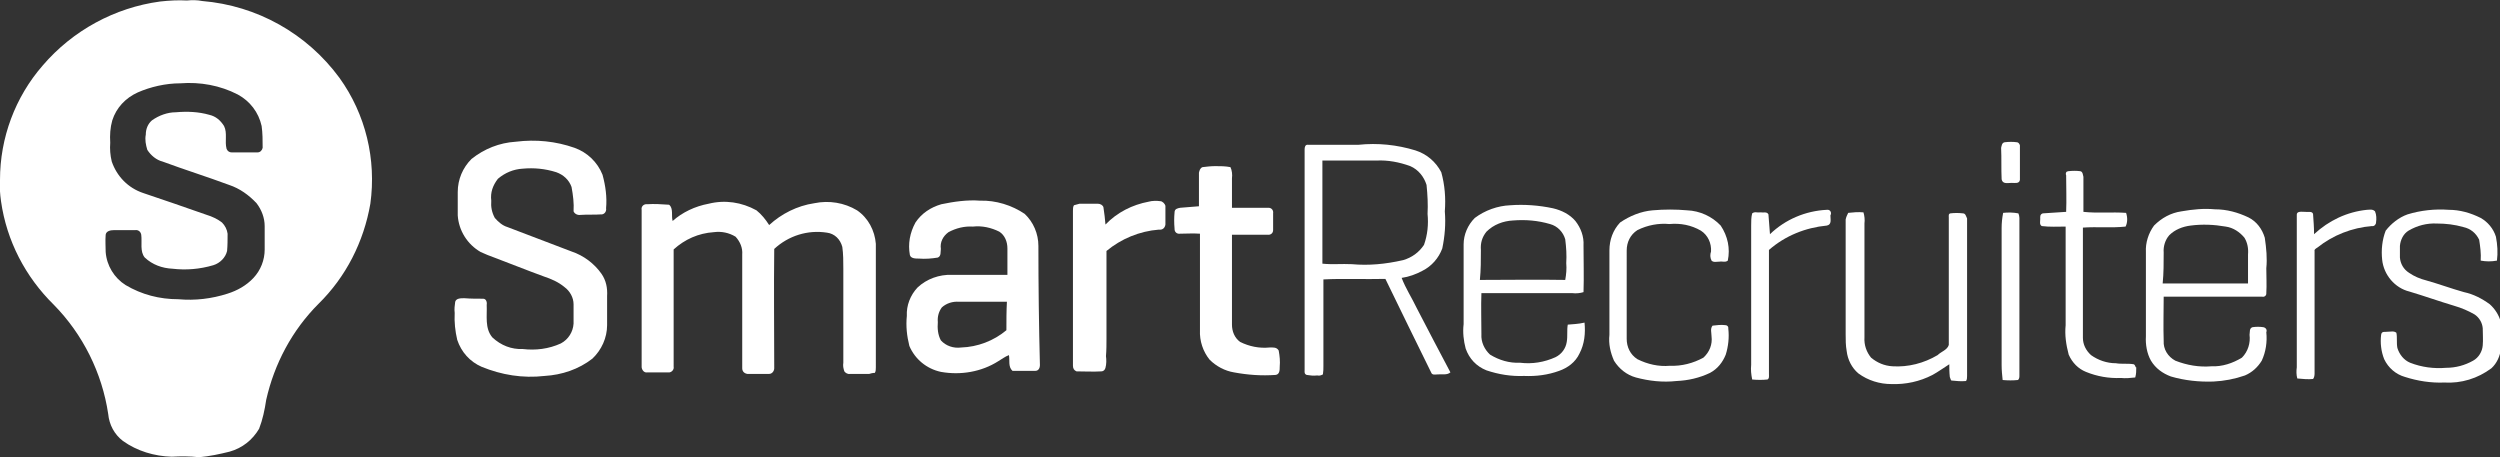 <?xml version="1.0" encoding="utf-8"?>
<!-- Generator: Adobe Illustrator 25.4.1, SVG Export Plug-In . SVG Version: 6.00 Build 0)  -->
<svg version="1.1" id="layer" xmlns="http://www.w3.org/2000/svg" xmlns:xlink="http://www.w3.org/1999/xlink" x="0px" y="0px"
	 viewBox="0 0 492.1 90" style="enable-background:new 0 0 492.1 90;" xml:space="preserve">
<rect x="0" y="0" width="492.1" height="90" fill="#333333" stroke="none"/>
<style type="text/css">
	.st0{fill:#FFFFFF;}
</style>
<g>
	<path class="st0" d="M39.8,0.2c-1-0.2-2-0.2-3-0.1c-1.7-0.1-3.5,0-5.3,0.2C22.6,1.5,14.3,6,8.4,12.9C3,19.1,0,27.1,0,35.4
		c-0.1,1.4,0,2.8,0.2,4.2C1.3,47.4,5,54.5,10.6,60c5.7,5.8,9.5,13.4,10.7,21.5c0.2,2.1,1.2,4,2.9,5.3c2.8,2,6.2,3,9.6,3.1
		c1.8-0.1,3.6-0.1,5.4,0.1c2.1-0.2,4-0.6,6-1.1c2.5-0.7,4.5-2.3,5.8-4.5c0.7-1.8,1.1-3.7,1.4-5.7c1.6-7.1,5.1-13.7,10.3-18.9
		c5.4-5.3,8.9-12.2,10.2-19.7c1.2-8.7-0.9-17.6-6.1-24.8C60.4,6.6,50.6,1.1,39.8,0.2z M52.1,49.1c0,2.1-0.8,4.1-2.2,5.6
		c-1.4,1.5-3.2,2.5-5.1,3.1c-3.1,1-6.4,1.4-9.7,1.1c-3.7,0-7.2-0.9-10.4-2.8c-2.2-1.4-3.7-3.8-3.9-6.5c0-1.1-0.1-2.2,0-3.4
		c0.1-0.7,0.9-0.9,1.6-0.9h4.2c0.6-0.1,1.1,0.3,1.2,0.9c0.2,1.5-0.3,3.3,0.7,4.5c1.5,1.4,3.4,2.1,5.5,2.2c2.6,0.3,5.3,0.1,8-0.7
		c1.3-0.4,2.4-1.5,2.7-2.8c0.1-1.1,0.1-2.2,0.1-3.4c-0.1-0.8-0.5-1.6-1.1-2.2c-0.9-0.7-2-1.2-3-1.5c-4.2-1.5-8.4-2.9-12.5-4.3
		c-3-1-5.2-3.3-6.2-6.2c-0.3-1.2-0.4-2.5-0.3-3.7c-0.1-1.5,0-3,0.4-4.4c0.8-2.5,2.6-4.4,5-5.5c2.5-1.1,5.5-1.8,8.4-1.8
		c3.9-0.3,7.8,0.4,11.3,2.2c2.4,1.3,4.1,3.5,4.7,6.2c0.2,1.4,0.2,2.9,0.2,4.3c-0.1,0.5-0.5,0.9-1,0.9h-5.1c-0.4,0-0.8-0.2-1-0.7
		c-0.4-1.5,0.2-3.1-0.5-4.5c-0.7-1.1-1.6-1.9-2.9-2.2c-2.1-0.6-4.3-0.7-6.6-0.5c-1.6,0-3.3,0.6-4.7,1.6c-0.8,0.7-1.2,1.7-1.2,2.8
		c-0.2,1,0,2,0.3,3c0.7,1.1,1.8,2,3,2.3c4.3,1.6,8.8,3,13.1,4.6c2.1,0.7,3.9,2,5.4,3.6c1,1.3,1.6,2.9,1.6,4.5V49.1z"/>
	<path class="st0" d="M112.5,49.5c-4.2-1.6-8.4-3.2-12.6-4.8c-1-0.3-1.8-1-2.5-1.8c-0.6-1.1-0.8-2.2-0.7-3.4c-0.2-1.6,0.3-3,1.3-4.3
		c1.4-1.2,3.1-1.9,4.9-2c2.2-0.2,4.4,0,6.6,0.7c1.4,0.5,2.5,1.5,3,2.9c0.3,1.6,0.5,3.2,0.4,4.8c0.2,0.5,0.8,0.8,1.4,0.7
		c1.4-0.1,2.7,0,4-0.1c0.1,0,0.2,0,0.2,0c0.6-0.1,0.9-0.7,0.8-1.2c0.2-2.2-0.1-4.4-0.7-6.6c-1-2.5-3-4.4-5.5-5.3
		c-3.7-1.3-7.6-1.7-11.6-1.2c-3.2,0.2-6.2,1.4-8.7,3.4c-1.7,1.7-2.7,4-2.7,6.5v4.6c0.2,3,1.9,5.7,4.5,7.2c0.9,0.4,1.8,0.8,2.7,1.1
		c3.2,1.2,6.4,2.5,9.7,3.7c1.5,0.5,2.9,1.1,4.1,2.1c1.1,0.8,1.8,2.1,1.8,3.4v3.8c-0.1,1.6-1,3.1-2.5,3.9c-2.4,1.1-5,1.4-7.5,1.1
		c-2.2,0.1-4.3-0.7-6-2.3c-1.5-1.8-1-4.2-1.1-6.4c0.1-0.5-0.1-1.2-0.7-1.2c-1.2,0-2.5,0-3.7-0.1c-0.7,0-1.6,0-1.8,0.7
		c-0.1,0.7-0.2,1.5-0.1,2.2c-0.1,1.8,0.1,3.6,0.5,5.3c0.8,2.4,2.5,4.3,4.8,5.3c3.9,1.6,8.1,2.3,12.4,1.8c3.4-0.2,6.7-1.3,9.4-3.4
		c1.8-1.7,2.9-4.1,2.9-6.6v-5.7c0.1-1.6-0.2-3.1-1.1-4.4C117,51.9,114.9,50.3,112.5,49.5z"/>
	<path class="st0" d="M397,28c-0.7-0.1-1.6-0.1-2.4,0c-0.6,0.1-0.6,0.8-0.7,1.1c0.1,2.1,0,4.1,0.1,6.2c0.2,1,1.2,0.7,2,0.7
		c0.6,0,1.5,0.2,1.6-0.6v-6.6c0-0.1,0-0.1,0-0.2C397.5,28.3,397.3,28,397,28z"/>
	<path class="st0" d="M275.9,54.7c1.4-0.2,2.8-0.7,4.1-1.4c1.8-0.9,3.2-2.5,3.9-4.4c0.5-2.4,0.7-4.8,0.5-7.3c0.2-2.6,0-5.2-0.7-7.7
		c-1.1-2.1-2.9-3.6-5.1-4.3c-3.6-1.1-7.4-1.5-11.2-1.1h-9.9c-0.6-0.1-0.7,0.5-0.7,0.9v43.4c0,0.4-0.1,0.8,0.4,1
		c0.7,0.1,1.3,0.2,2.1,0.1c0.4,0.1,0.7,0,1.1-0.2c0.1-0.6,0.1-1.1,0.1-1.6V55c4-0.2,8,0,12.2-0.1c3,6.2,6,12.3,9,18.4
		c0.2,0.6,0.8,0.4,1.3,0.4c0.8-0.1,1.8,0.2,2.5-0.4c-2.2-4.1-4.4-8.4-6.6-12.6C277.9,58.6,276.7,56.8,275.9,54.7z M266.1,52
		c-2-0.1-3.9,0.1-5.8-0.1V31.6h10.7c2.2-0.1,4.4,0.3,6.6,1.1c1.6,0.7,2.7,2.1,3.2,3.7c0.2,1.9,0.3,3.9,0.2,5.7
		c0.2,2.1,0,4.1-0.7,6.1c-1,1.5-2.4,2.5-4.1,3C272.7,52,269.4,52.3,266.1,52z"/>
	<path class="st0" d="M249.9,68.4c-2,0.2-4-0.2-5.8-1.1c-1.1-0.8-1.6-2.1-1.6-3.4V46.2h7c0.6,0.1,1.1-0.3,1.1-0.9v-3.2V42
		c0.1-0.6-0.3-1.1-0.9-1.1h-7.2v-5.8c0.1-0.7,0-1.6-0.3-2.2c-1-0.2-2-0.2-3-0.2c-0.8,0-1.7,0.1-2.5,0.2c-0.5,0.2-0.6,0.7-0.7,1.1
		v6.6c-1.2,0.1-2.5,0.2-3.7,0.3c-0.5,0.1-1.1,0.2-1.1,0.9c-0.1,1.1-0.1,2.1,0,3.2c0,0.1,0,0.1,0,0.1c0,0.6,0.5,1,1.1,0.9
		c1.3,0,2.5-0.1,3.9,0V65c-0.1,2.1,0.6,4.2,1.9,5.8c1.3,1.3,3,2.2,4.8,2.5c2.7,0.5,5.4,0.7,8.2,0.5c0.8-0.1,0.8-1,0.8-1.6
		c0.1-1.1,0-2.1-0.2-3.2C251.3,68.3,250.6,68.4,249.9,68.4z"/>
	<path class="st0" d="M420,71.7c-1.2-0.2-2.4,0-3.5-0.2c-1.8,0-3.5-0.6-4.9-1.6c-1-0.9-1.6-2.1-1.6-3.4V44.8
		c2.8-0.2,5.6,0.1,8.4-0.2c0.4-0.8,0.4-1.8,0.1-2.7c-2.8-0.2-5.7,0.1-8.4-0.2v-6.9c-0.1-0.3-0.1-1-0.6-1.1c-0.7-0.1-1.6-0.1-2.4,0
		c-0.1,0-0.2,0.1-0.3,0.1c-0.2,0.2-0.2,0.5-0.1,0.7c0,2.4,0.1,4.8,0,7.2c-1.6,0.1-3,0.2-4.6,0.3c-0.6,0.2-0.5,0.7-0.5,1.1
		c0,0.5-0.2,1.1,0.3,1.4c1.6,0.2,3.1,0.1,4.7,0.1v19.4c-0.2,2,0.1,3.9,0.6,5.8c0.7,1.6,1.9,2.8,3.4,3.4c2.2,0.9,4.5,1.3,6.9,1.2
		c0.9,0.1,1.9,0,2.8-0.1c0.2-0.7,0.2-1.3,0.2-2C420.3,72.4,420.4,71.9,420,71.7z"/>
	<path class="st0" d="M201.7,42.1c-2.5-1.7-5.7-2.7-8.8-2.6c-2.5-0.2-5.2,0.2-7.6,0.7c-2.1,0.6-3.9,1.8-5.1,3.6
		c-1.1,2-1.5,4.2-1.1,6.4c0.2,0.7,1.1,0.7,1.8,0.7c1.2,0.1,2.5,0,3.7-0.2c0.7-0.3,0.5-1.1,0.6-1.7c-0.2-1.3,0.4-2.5,1.5-3.3
		c1.5-0.8,3.1-1.2,4.8-1.1c1.8-0.2,3.6,0.2,5.2,1c1.1,0.7,1.6,2,1.6,3.3v5.2h-10.9c-2.5-0.1-5,0.8-6.8,2.5c-1.4,1.5-2.2,3.5-2.1,5.6
		c-0.2,2,0,3.9,0.5,5.9c1.1,2.6,3.4,4.5,6.2,5.1c3.9,0.7,8,0,11.3-2.1c0.7-0.4,1.3-0.9,2.1-1.2c0.2,1-0.2,2.3,0.7,3.1h4.5
		c0.7,0,0.9-0.7,0.9-1.1c-0.2-7.7-0.3-15.7-0.3-23.5C204.4,46,203.4,43.7,201.7,42.1z M198.1,65c-2.5,2.1-5.7,3.3-8.9,3.4
		c-1.5,0.2-3-0.3-4-1.4c-0.6-1.1-0.7-2.4-0.6-3.6c-0.1-1.1,0.2-2.1,0.8-2.9c0.9-0.8,2.1-1.2,3.4-1.1h9.4
		C198.1,61.2,198.1,63.1,198.1,65z"/>
	<path class="st0" d="M228.4,39.6c-0.7-0.1-1.6-0.1-2.3,0.1c-3.2,0.6-6.2,2.1-8.5,4.5c-0.1-1.1-0.2-2.2-0.4-3.4
		c-0.1-0.4-0.6-0.7-1.1-0.7h-3.6c-0.3,0.1-0.7,0.2-1.1,0.3c-0.2,0.3-0.2,0.7-0.2,1.1V72c0,0.5,0.2,0.9,0.7,1.1c1.6,0,3.3,0.1,4.9,0
		c0.4,0,0.7-0.3,0.8-0.7c0.2-0.7,0.2-1.6,0.1-2.3c0.1-1.2,0.1-2.3,0.1-3.4V49.4c2.9-2.4,6.5-3.9,10.3-4.2c0.7,0.1,1.2-0.3,1.3-1
		v-3.7C229.3,40.1,228.8,39.6,228.4,39.6z"/>
	<path class="st0" d="M168.7,41.4c-2.5-1.5-5.5-2-8.4-1.4c-3.4,0.5-6.5,2.1-8.9,4.3c-0.7-1.1-1.5-2.1-2.5-2.9
		c-2.9-1.6-6.2-2.1-9.4-1.3c-2.7,0.5-5.2,1.7-7.1,3.4c-0.3-1,0.2-2.5-0.7-3.2c-1.5-0.1-2.9-0.2-4.3-0.1c-0.1,0-0.2,0-0.3,0
		c-0.6,0.1-0.9,0.6-0.8,1.1v30.8c0,0.1,0,0.2,0,0.2c0.1,0.7,0.6,1.1,1.1,1h4.2c0,0,0.1,0,0.2,0c0.5-0.1,0.9-0.6,0.8-1.1V49.1
		c2.2-2,4.9-3.2,7.9-3.4c1.5-0.2,3,0.1,4.3,0.9c0.9,1,1.4,2.2,1.3,3.5v22.4c0,0.6,0.4,1,1,1.1h4.3c0.6,0,1-0.6,1-1.1
		c0-7.9-0.1-15.6,0-23.5c2.8-2.6,6.6-3.8,10.4-3.2c1.5,0.2,2.6,1.3,3,2.8c0.2,1.4,0.2,2.9,0.2,4.3v18.5c-0.1,0.6,0,1.1,0.2,1.7
		c0.2,0.3,0.7,0.6,1.1,0.5h3.8c0.3-0.1,0.7-0.2,1.1-0.2c0.2-0.3,0.2-0.7,0.2-1.1V48C172.2,45.4,170.9,42.9,168.7,41.4z"/>
	<path class="st0" d="M308.6,63.9c-0.2,1.1,0,2.2-0.2,3.4c-0.2,1.3-1,2.4-2.2,3c-2.2,1-4.6,1.4-7,1.1c-2.1,0.1-4.1-0.5-5.9-1.6
		c-1.1-1-1.8-2.5-1.7-4c0-2.7-0.1-5.4,0-8.1h17.9c0.7,0.1,1.6,0,2.2-0.2c0.1-3,0-6.2,0-9.2c0.1-1.7-0.5-3.4-1.6-4.8
		c-1.1-1.3-2.7-2.1-4.4-2.5c-2.8-0.6-5.7-0.8-8.4-0.6c-2.5,0.1-5,1-7,2.5c-1.4,1.4-2.2,3.3-2.2,5.2v15.7c-0.2,1.6,0,3.3,0.4,4.8
		c0.7,2,2.1,3.5,4.1,4.3c2.4,0.8,4.8,1.2,7.4,1.1c2.4,0.1,4.7-0.2,6.9-1c1.7-0.6,3.2-1.7,4-3.4c1-1.9,1.2-4,1-6.1
		C310.6,63.8,309.6,63.8,308.6,63.9z M291.5,49.2c-0.1-1.3,0.2-2.5,1.1-3.6c1.4-1.4,3.3-2.1,5.2-2.2c2.5-0.2,4.9,0,7.3,0.7
		c1.5,0.4,2.6,1.6,3,3c0.2,1.6,0.3,3.1,0.2,4.7c0.1,1.1,0,2.2-0.2,3.3c-5.6-0.1-11.2,0-16.8,0C291.5,53.1,291.5,51.2,291.5,49.2z"/>
	<path class="st0" d="M336.9,51.3c0.4,0.4,1,0.2,1.6,0.2c0.5-0.1,1.1,0.2,1.6-0.2c0.5-2.4,0-4.8-1.4-6.9c-1.7-1.8-4.1-2.9-6.6-3
		c-2.2-0.2-4.5-0.2-6.8,0c-2.3,0.2-4.5,1.1-6.4,2.4c-1.4,1.5-2.1,3.4-2.1,5.5v16.6c-0.2,1.8,0.2,3.5,0.9,5.1c1,1.6,2.5,2.8,4.3,3.3
		c2.6,0.7,5.3,1,8,0.7c2.3-0.1,4.5-0.6,6.6-1.6c1.5-0.8,2.5-2.1,3.1-3.6c0.5-1.6,0.7-3.4,0.5-5.1c0-0.1,0-0.1,0-0.2
		c0-0.2-0.2-0.5-0.6-0.5c-0.8-0.1-1.7,0-2.5,0.1c-0.5,0.6-0.2,1.4-0.2,2.1c0.2,1.6-0.4,3.1-1.6,4.2c-2,1.1-4.3,1.7-6.6,1.6
		c-2.2,0.2-4.4-0.3-6.4-1.3c-1.4-0.9-2.1-2.4-2.1-4V49.3c0-1.6,0.7-3.1,2.1-4c2-1,4.2-1.4,6.3-1.2c2.2-0.2,4.3,0.2,6.2,1.3
		c1.4,0.9,2.1,2.5,2,4.1C336.6,50.1,336.6,50.7,336.9,51.3z"/>
	<path class="st0" d="M359.6,41.3c-4.2,0.2-8.2,1.9-11.2,4.8c-0.1-1.3-0.2-2.5-0.3-3.9c-0.3-0.6-1-0.3-1.6-0.4
		c-0.6,0.1-1.1-0.2-1.6,0.2c-0.2,0.7-0.2,1.6-0.2,2.4v27.4c-0.1,1,0,1.9,0.2,2.9c1,0.1,2.1,0.1,3,0c0.4-0.2,0.3-0.7,0.3-1.1V49.2
		c3.2-2.8,7.2-4.4,11.4-4.8c1-0.2,0.7-1.2,0.7-2C360.6,41.9,360.3,41.2,359.6,41.3z"/>
	<path class="st0" d="M445.8,46.8c-0.5-1.7-1.6-3.2-3.2-4c-2.1-1-4.3-1.6-6.6-1.6c-2.2-0.2-4.3,0-6.6,0.4c-2.1,0.3-3.9,1.3-5.4,2.8
		c-1.1,1.5-1.7,3.4-1.6,5.2v16.6c-0.1,1.6,0.2,3.4,1,4.8c0.9,1.5,2.3,2.5,3.9,3.1c2.7,0.8,5.6,1.1,8.4,1c2.1-0.1,4.2-0.5,6.2-1.2
		c1.4-0.6,2.5-1.6,3.3-2.9c0.8-1.7,1.1-3.7,0.9-5.6c0.2-0.5-0.1-0.9-0.6-1c-0.7-0.1-1.4-0.1-2.1,0c-0.7,0.2-0.5,1-0.6,1.5
		c0.2,1.6-0.3,3.3-1.5,4.5c-1.8,1.1-3.9,1.8-6,1.7c-2.4,0.2-4.8-0.2-7.1-1.1c-1.5-0.8-2.4-2.3-2.3-3.9c-0.1-2.9,0-5.7,0-8.7h19.4
		c0.4,0.1,0.8-0.2,0.8-0.6v-0.1c0.1-1.6,0-3.3,0-4.9C446.3,50.9,446.1,48.8,445.8,46.8z M442.6,55.8h-16.9c0.2-2,0.2-4.1,0.2-6.1
		c-0.1-1.2,0.3-2.5,1.1-3.4c1.1-1.1,2.6-1.7,4.2-1.9c2.3-0.3,4.6-0.2,6.9,0.2c1.5,0.2,2.8,1.1,3.7,2.2c0.6,1,0.8,2.1,0.7,3.3V55.8z"
		/>
	<path class="st0" d="M465.9,41.3c-3.9,0.4-7.5,2.1-10.4,4.8c0-1.3-0.1-2.6-0.2-4c-0.2-0.6-1-0.3-1.6-0.4c-0.7,0-1.7-0.2-1.6,0.7
		v29.9c-0.1,0.7-0.1,1.5,0.1,2.2c1.1,0.1,2.1,0.2,3.1,0.1c0.2-0.2,0.3-0.7,0.3-1V49.4c-0.1-0.3,0.3-0.5,0.6-0.7
		c3-2.4,6.8-3.9,10.7-4.2c0.4,0.1,0.8-0.3,0.8-0.7c0.1-0.7,0.1-1.5-0.2-2.2C467,41.1,466.4,41.3,465.9,41.3z"/>
	<path class="st0" d="M490.1,59.9c-1.5-1.1-3.2-2-5.1-2.4c-2.5-0.7-4.9-1.6-7.4-2.3c-1.2-0.3-2.4-0.8-3.4-1.5
		c-1.1-0.7-1.7-1.8-1.8-3v-2.3c0.1-1.2,0.7-2.4,1.7-3c1.7-1,3.6-1.5,5.6-1.4c1.7,0,3.5,0.2,5.2,0.7c1.4,0.3,2.5,1.2,3.1,2.5
		c0.2,1.3,0.4,2.7,0.3,4.1c1.1,0.2,2.1,0.2,3.2,0c0.2-1.6,0.1-3.1-0.2-4.7c-0.5-1.6-1.6-2.9-3-3.7c-2-1-4.1-1.6-6.3-1.6
		c-2.7-0.2-5.5,0.1-8.1,0.9c-1.7,0.6-3.2,1.8-4.3,3.2c-0.7,1.8-0.9,3.8-0.7,5.7c0.3,3,2.5,5.6,5.4,6.3c3,0.9,5.8,1.9,8.8,2.8
		c1.4,0.4,2.8,1,4,1.7c0.9,0.6,1.5,1.6,1.6,2.7c0,1.1,0.1,2.3,0,3.4c-0.1,1.2-0.8,2.4-1.9,3c-1.6,0.9-3.4,1.4-5.3,1.4
		c-2.4,0.2-4.8-0.1-7.1-1c-1.2-0.5-2.1-1.6-2.5-2.9c-0.2-1,0-2.1-0.2-3c-0.5-0.4-1.1-0.2-1.7-0.2c-0.5,0.1-1.2-0.2-1.3,0.6
		c-0.2,1.6,0,3.3,0.6,4.8c0.8,1.7,2.3,3,4.1,3.5c2.5,0.8,5.1,1.2,7.7,1.1c3.4,0.2,6.6-0.8,9.3-2.8c1.1-1,1.7-2.4,1.9-3.9v-5.1
		C491.9,62,491.1,60.8,490.1,59.9z"/>
	<path class="st0" d="M386.4,42c-0.8-0.1-1.7-0.1-2.5,0c-0.4,0.1-0.3,0.5-0.3,0.8v25.1c-0.3,1-1.5,1.3-2.2,2
		c-2.7,1.6-5.8,2.4-8.9,2.2c-1.6-0.1-3-0.7-4.2-1.7c-0.9-1.1-1.4-2.5-1.3-4V44c0.1-0.7,0-1.6-0.2-2.2c-1-0.1-2.1,0-3,0.1
		c-0.2,0.4-0.4,0.8-0.5,1.3v22.6c0,1.1,0,2.2,0.2,3.3c0.2,1.7,1,3.3,2.3,4.4c1.9,1.4,4.2,2.1,6.5,2.1c2.8,0.1,5.6-0.5,8.1-1.8
		c1.1-0.6,2.2-1.4,3.3-2.1c0,0.7,0,1.6,0.1,2.5c0.1,0.3,0.2,0.6,0.3,0.7c1,0.1,1.9,0.2,2.9,0.1c0.2-0.3,0.2-0.7,0.2-1v-31
		C387,42.6,386.9,42,386.4,42z"/>
	<path class="st0" d="M394.3,41.9c-0.2,1-0.3,2-0.3,3v27c0,1,0.1,1.9,0.2,2.9c1,0.1,2.1,0.1,3,0c0.3-0.2,0.3-0.6,0.3-0.9v-31
		c0-0.3-0.1-0.7-0.2-0.9C396.3,41.8,395.2,41.8,394.3,41.9z"/>
</g>
</svg>
